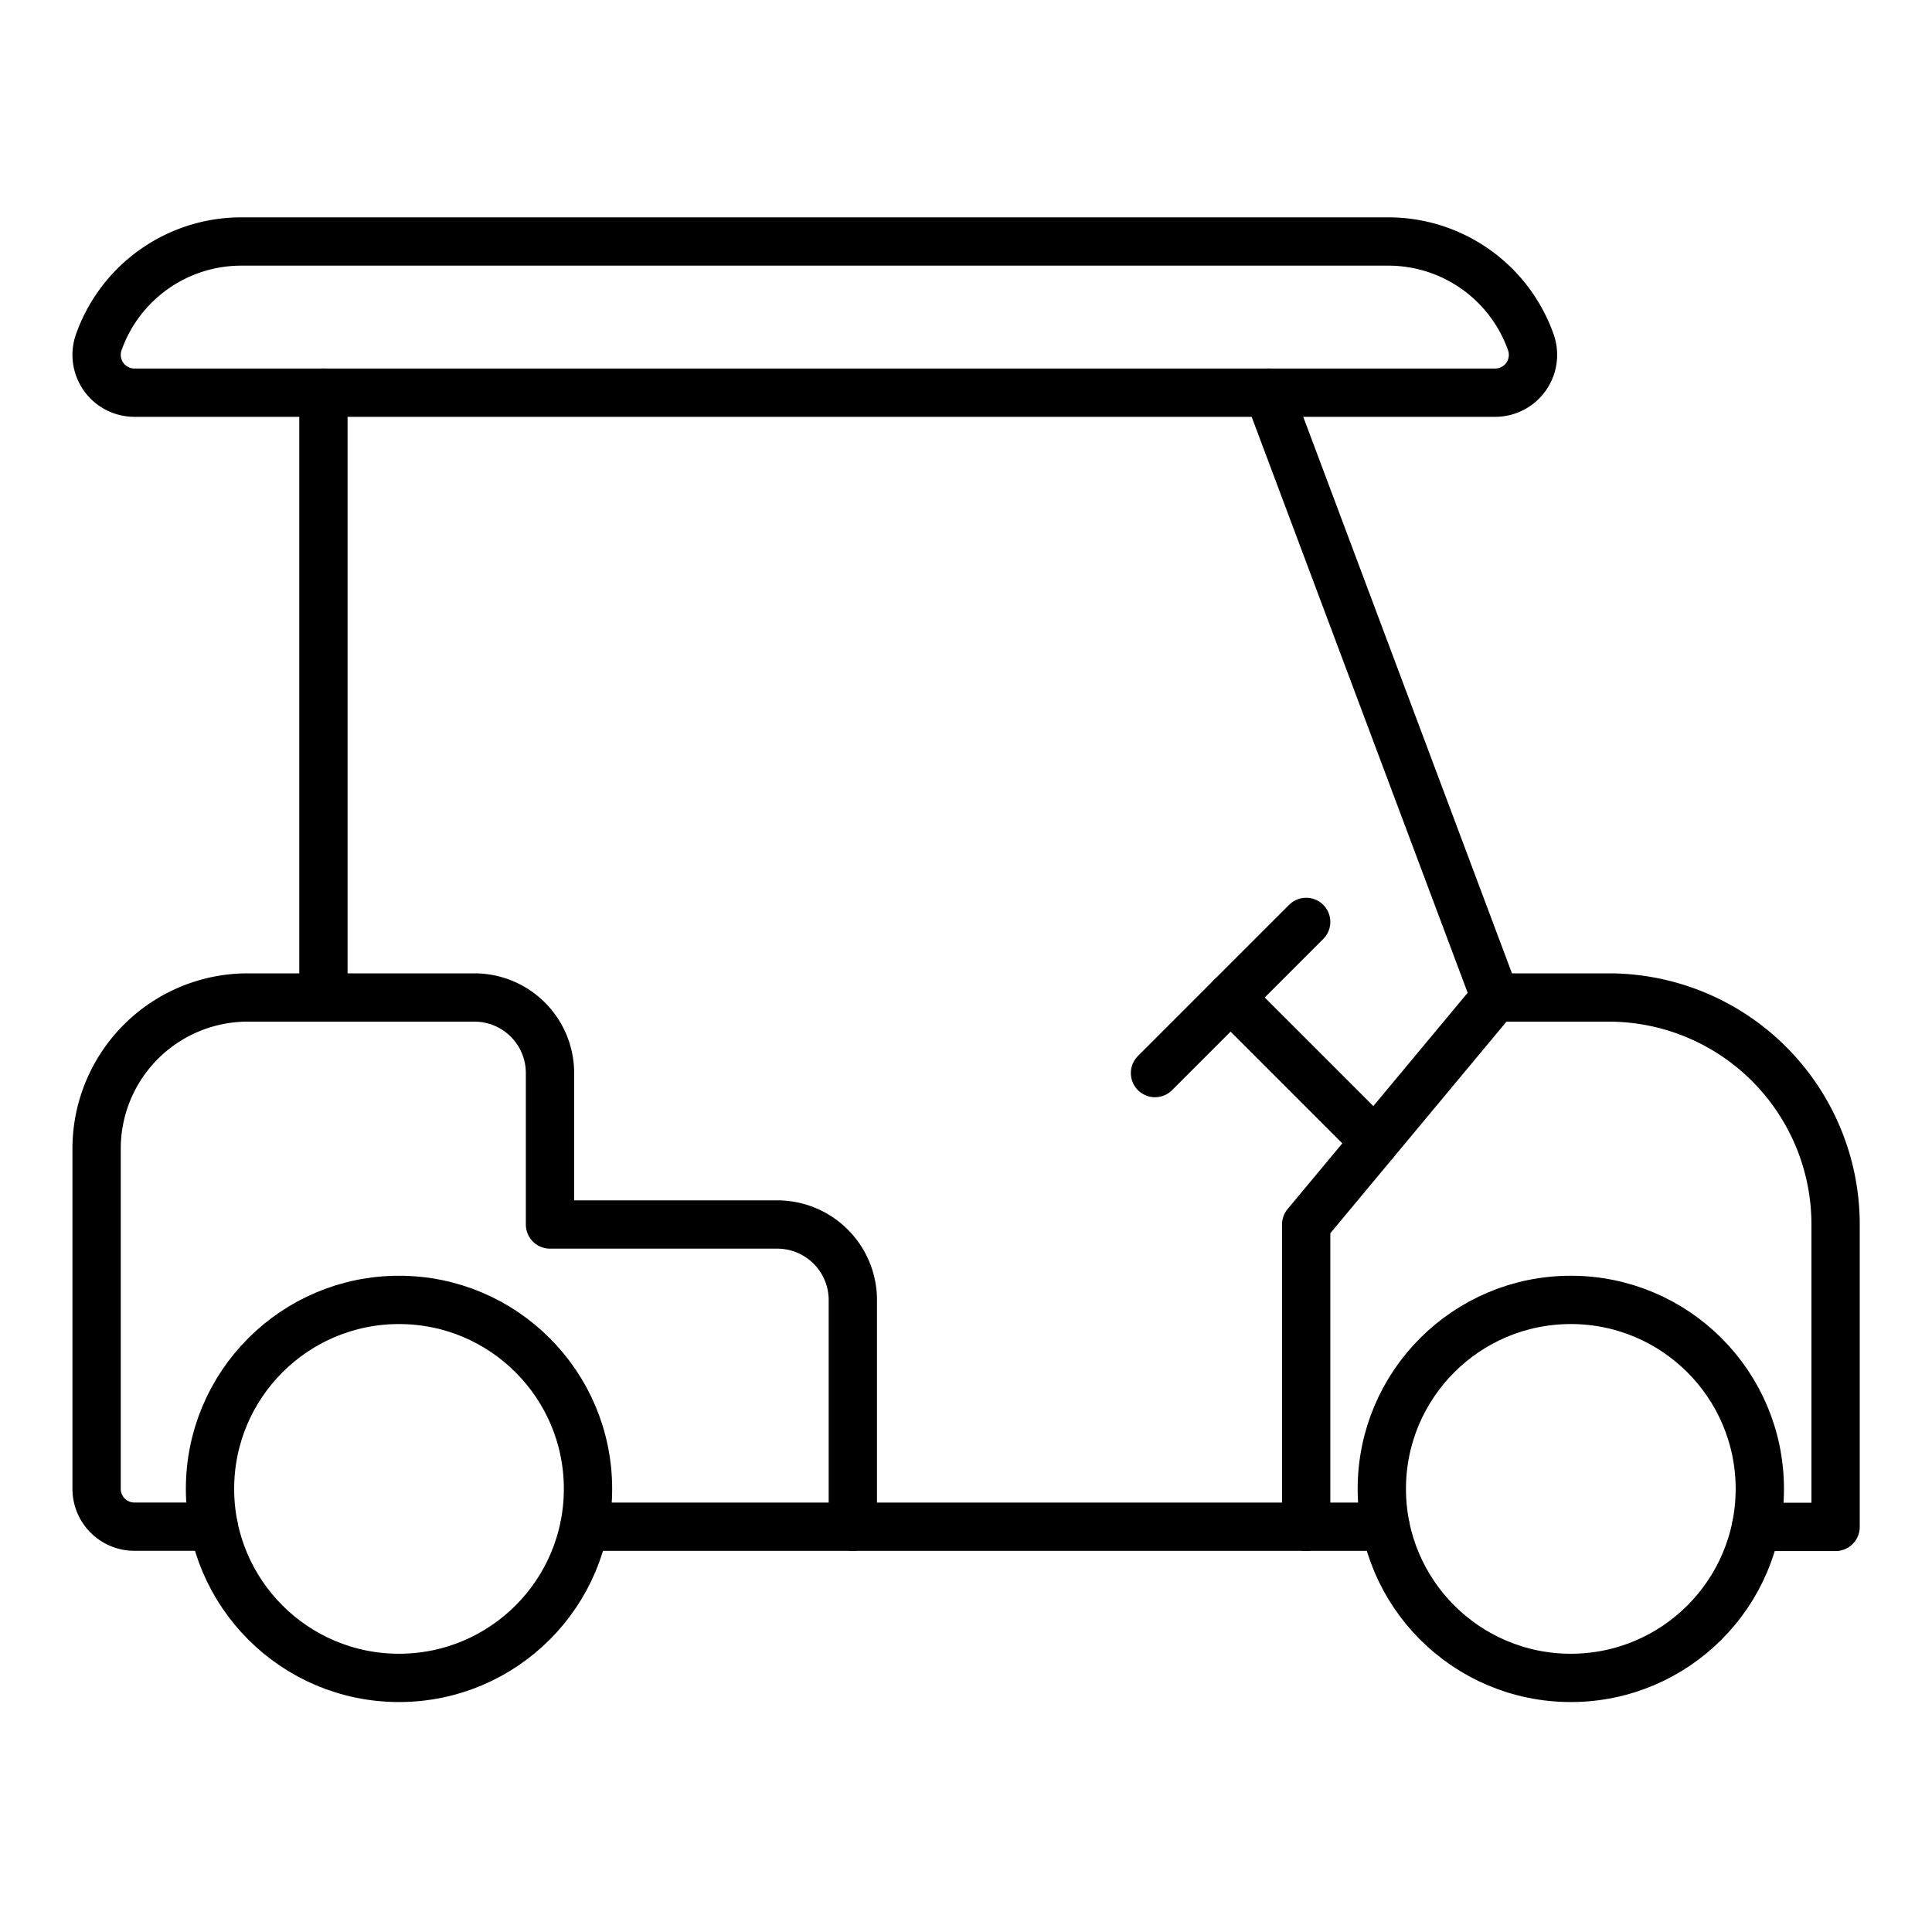 <?xml version="1.0" encoding="utf-8"?>
<svg xmlns="http://www.w3.org/2000/svg" width="40" height="40" viewBox="0 0 40 40"><path d="M0,0H40a0,0,0,0,1,0,0V26A14,14,0,0,1,26,40H0a0,0,0,0,1,0,0V0A0,0,0,0,1,0,0Z" fill="none"/><g transform="translate(1.5 2.5)"><path d="M18.143,23.457H16.5V17.2l3.913-4.7h2.348a4.7,4.7,0,0,1,4.7,4.7v6.261H25.813" transform="translate(9.043 5.652)" fill="none" stroke="#000" stroke-linecap="round" stroke-linejoin="round" stroke-width="1"/><path d="M10.6,23.457h5.557v-4.7A1.565,1.565,0,0,0,14.587,17.2h-4.7v-3.13A1.565,1.565,0,0,0,8.326,12.5H3.63A3.13,3.13,0,0,0,.5,15.63v7.043a.783.783,0,0,0,.783.783H2.926" transform="translate(0 5.652)" fill="none" stroke="#000" stroke-linecap="round" stroke-linejoin="round" stroke-width="1"/><line x2="9.391" transform="translate(16.152 29.109)" stroke-width="1" stroke="#000" stroke-linecap="round" stroke-linejoin="round" fill="none"/><path d="M30.194,4.586a.783.783,0,0,1-.737,1.044H1.282A.783.783,0,0,1,.545,4.586,3.13,3.13,0,0,1,3.5,2.5H27.242a3.13,3.13,0,0,1,2.952,2.086Z" transform="translate(0)" fill="none" stroke="#000" stroke-linecap="round" stroke-linejoin="round" stroke-width="1"/><line y1="12.522" transform="translate(5.196 5.63)" stroke-width="1" stroke="#000" stroke-linecap="round" stroke-linejoin="round" fill="none"/><circle cx="3.913" cy="3.913" r="3.913" transform="translate(2.848 24.413)" fill="none" stroke="#000" stroke-linecap="round" stroke-linejoin="round" stroke-width="1"/><circle cx="3.913" cy="3.913" r="3.913" transform="translate(27.109 24.413)" fill="none" stroke="#000" stroke-linecap="round" stroke-linejoin="round" stroke-width="1"/><line x2="2.988" y2="2.988" transform="translate(23.978 18.152)" stroke-width="1" stroke="#000" stroke-linecap="round" stroke-linejoin="round" fill="none"/><line y1="3.13" x2="3.13" transform="translate(22.413 16.587)" stroke-width="1" stroke="#000" stroke-linecap="round" stroke-linejoin="round" fill="none"/><line x1="4.696" y1="12.522" transform="translate(24.761 5.63)" stroke-width="1" stroke="#000" stroke-linecap="round" stroke-linejoin="round" fill="none"/></g></svg>
